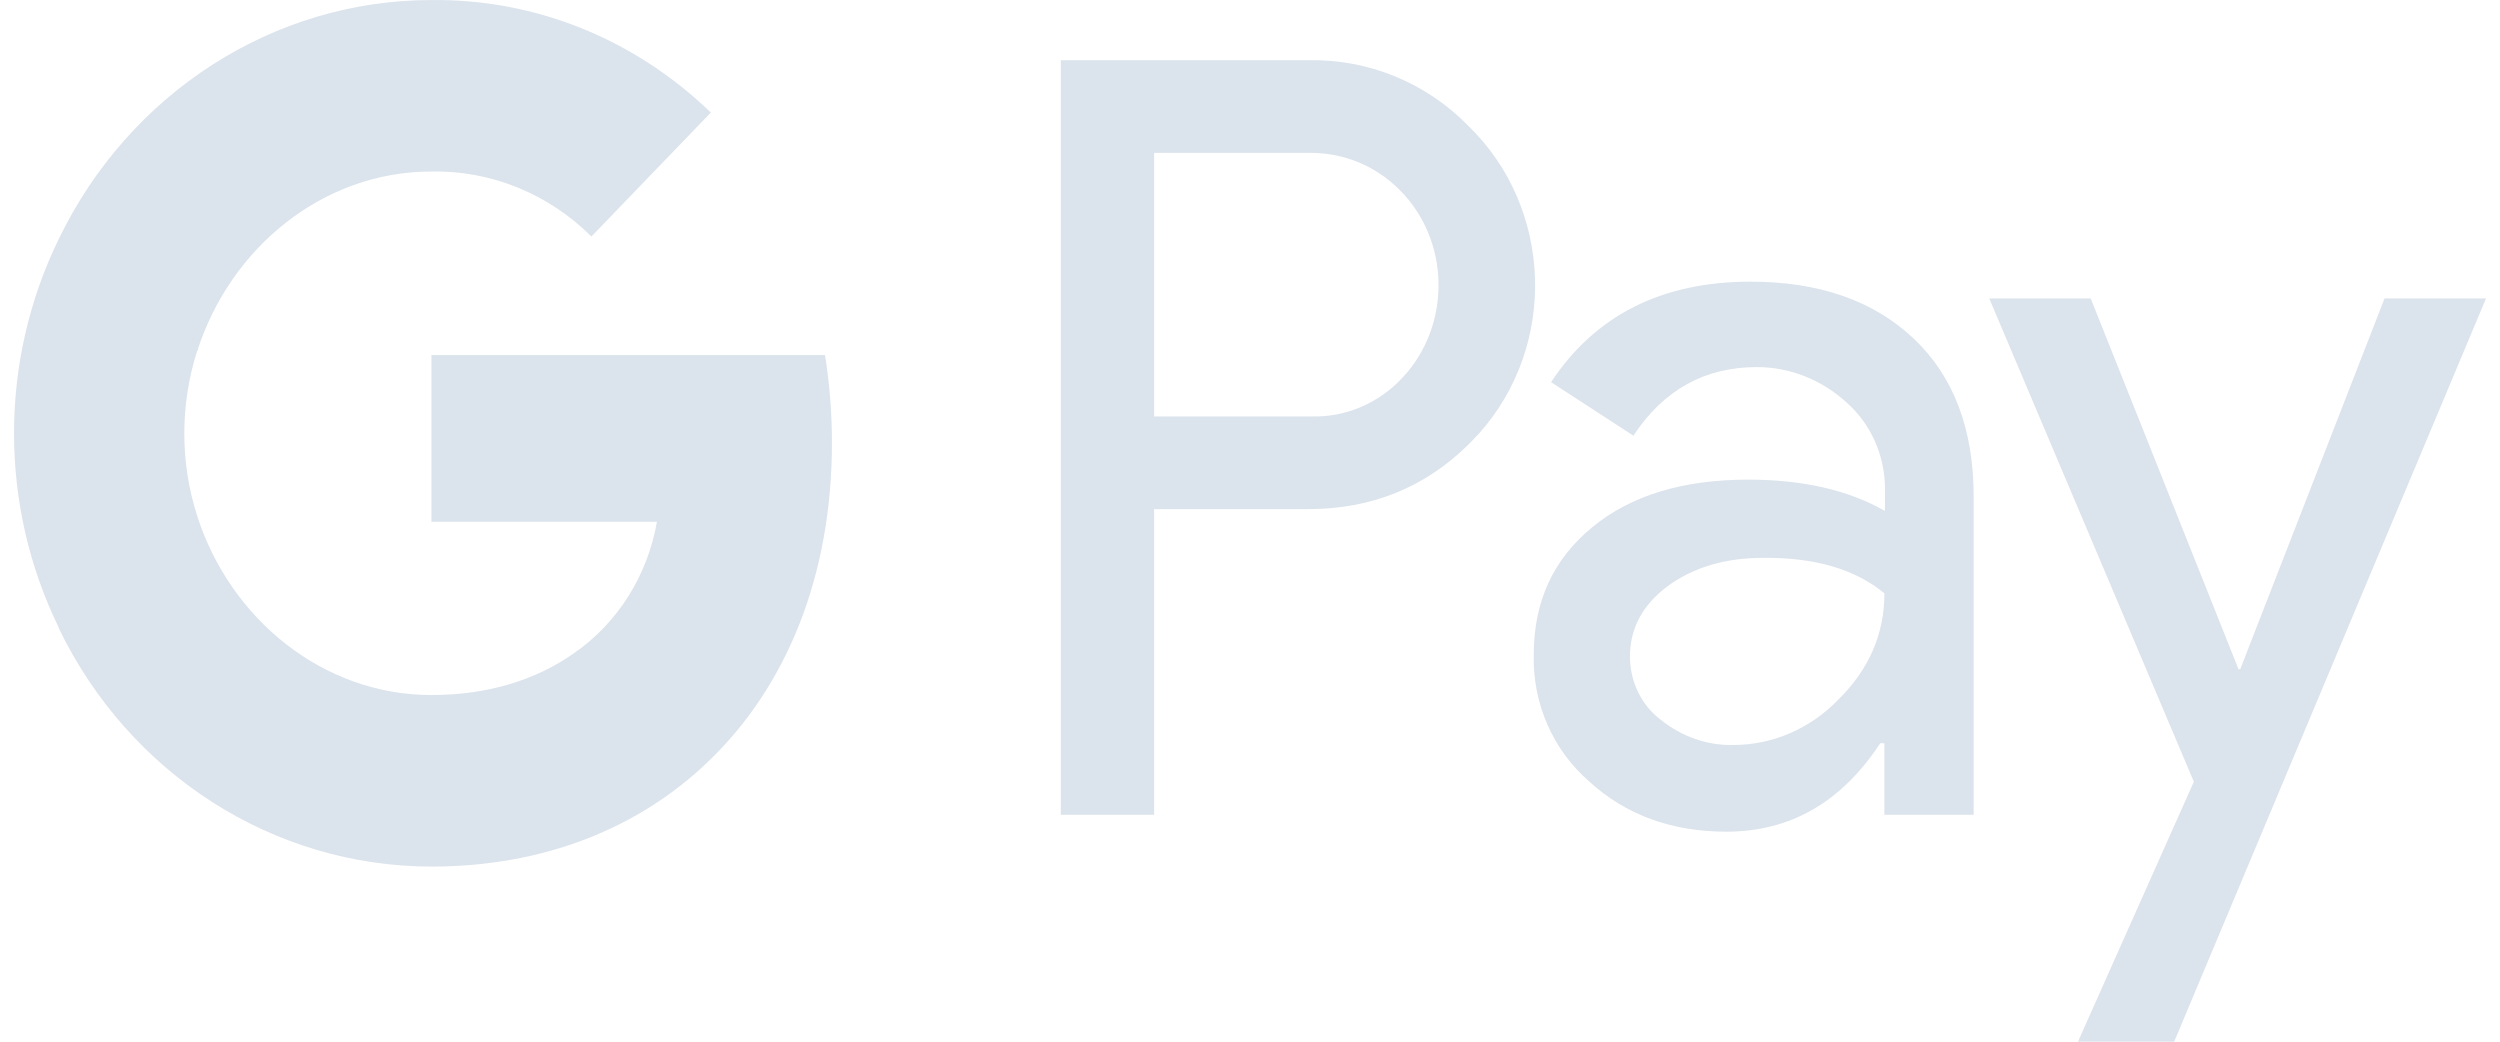 <svg width="48" height="20" viewBox="0 0 48 20" fill="none" xmlns="http://www.w3.org/2000/svg">
<path fill-rule="evenodd" clip-rule="evenodd" d="M22.159 15.644V9.775H25.119C26.332 9.775 27.355 9.359 28.19 8.539L28.39 8.331C29.915 6.632 29.815 3.987 28.19 2.415C27.378 1.583 26.265 1.133 25.119 1.156H20.367V15.644H22.159ZM22.159 7.996V2.935H25.164C25.81 2.935 26.422 3.189 26.878 3.652C27.846 4.622 27.869 6.24 26.934 7.245C26.477 7.742 25.832 8.019 25.164 7.996H22.159ZM36.747 6.505C35.98 5.777 34.934 5.408 33.609 5.408C31.907 5.408 30.627 6.055 29.781 7.337L31.361 8.365C31.94 7.487 32.73 7.048 33.732 7.048C34.366 7.048 34.978 7.291 35.457 7.73C35.924 8.146 36.191 8.747 36.191 9.382V9.81C35.501 9.417 34.633 9.209 33.565 9.209C32.319 9.209 31.317 9.509 30.572 10.122C29.826 10.734 29.448 11.543 29.448 12.571C29.425 13.507 29.815 14.396 30.505 14.997C31.206 15.644 32.096 15.968 33.142 15.968C34.377 15.968 35.356 15.402 36.102 14.269H36.18V15.644H37.894V9.532C37.894 8.25 37.515 7.233 36.747 6.505ZM31.885 13.819C31.517 13.541 31.295 13.091 31.295 12.605C31.295 12.062 31.54 11.612 32.018 11.254C32.508 10.896 33.12 10.711 33.844 10.711C34.845 10.699 35.624 10.93 36.181 11.392C36.181 12.178 35.88 12.86 35.291 13.437C34.756 13.992 34.033 14.304 33.276 14.304C32.775 14.315 32.285 14.142 31.885 13.819ZM41.744 20L47.731 5.731H45.783L43.013 12.848H42.979L40.142 5.731H38.194L42.122 15.009L39.897 20H41.744Z" fill="#DBE3EC"/>
<path d="M15.973 8.504C15.973 7.938 15.929 7.372 15.84 6.817H8.284V10.018H12.613C12.435 11.046 11.856 11.97 11.011 12.548V14.627H13.592C15.106 13.183 15.973 11.046 15.973 8.504Z" fill="#DBE3EC"/>
<path d="M8.284 16.638C10.443 16.638 12.268 15.898 13.592 14.627L11.011 12.548C10.287 13.056 9.364 13.345 8.284 13.345C6.192 13.345 4.423 11.878 3.788 9.914H1.129V12.063C2.487 14.87 5.257 16.638 8.284 16.638Z" fill="#DBE3EC"/>
<path d="M3.789 9.914C3.455 8.885 3.455 7.765 3.789 6.725V4.587H1.129C-0.017 6.933 -0.017 9.706 1.129 12.051L3.789 9.914Z" fill="#DBE3EC"/>
<path d="M8.284 3.293C9.43 3.27 10.532 3.721 11.355 4.541L13.648 2.161C12.19 0.751 10.276 -0.023 8.284 0.001C5.257 0.001 2.487 1.78 1.129 4.587L3.788 6.736C4.423 4.761 6.192 3.293 8.284 3.293Z" fill="#DBE3EC"/>
</svg>
